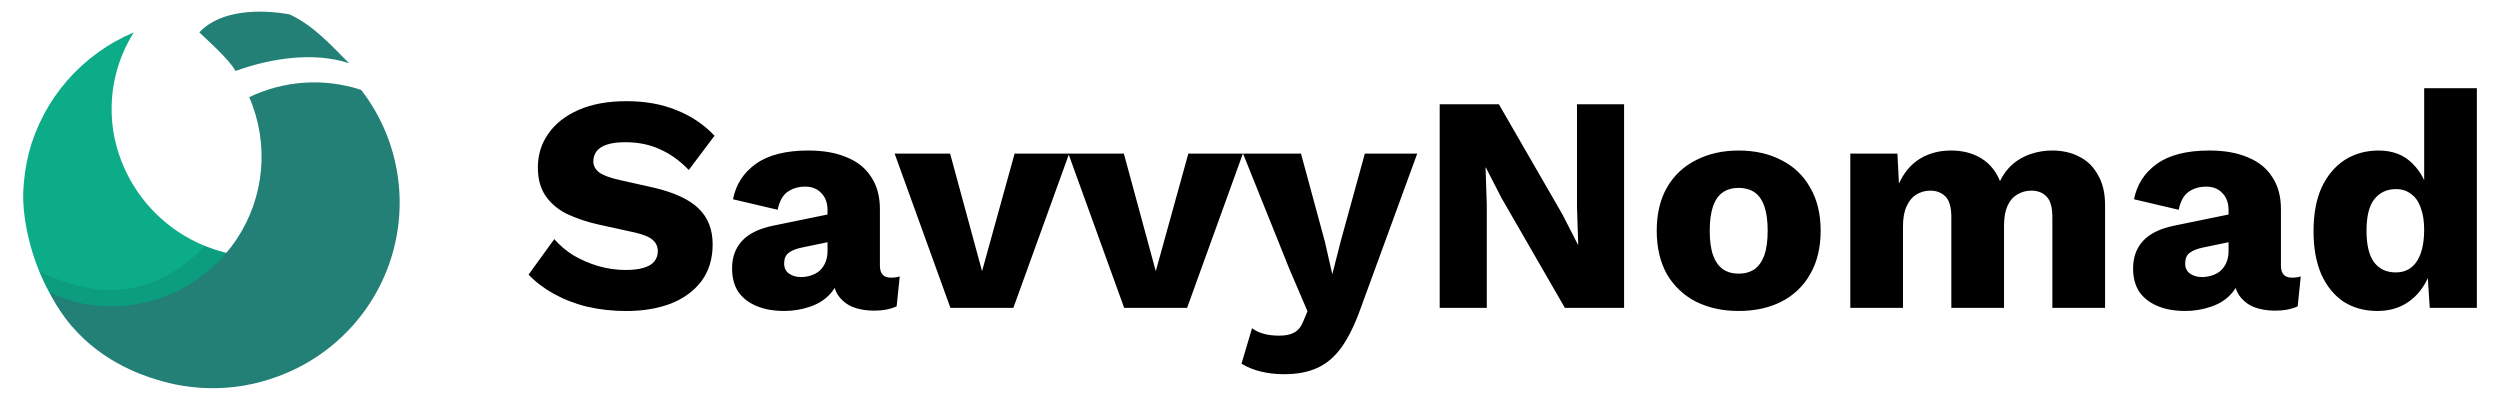 <svg viewBox="0 0 197.913 31.652" version="1.1" xmlns:xlink="http://www.w3.org/1999/xlink" xmlns="http://www.w3.org/2000/svg" id="svg480363231_7145">
  <defs>
    <style>
      .cls-1 {
        clip-path: url(#clippath);
      }

      .cls-2 {
        fill: none;
      }

      .cls-2, .cls-3, .cls-4, .cls-5, .cls-6 {
        stroke-width: 0px;
      }

      .cls-3 {
        fill: #0dac89;
      }

      .cls-4 {
        fill: #228076;
      }

      .cls-5 {
        fill: #000;
      }

      .cls-6 {
        fill: #06614d;
        fill-opacity: .2;
      }
    </style>
    <clipPath id="clippath">
      <rect height="44.526" width="208" y="-6.437" class="cls-2"></rect>
    </clipPath>
  </defs>
  <g class="cls-1">
    <g>
      <path d="M2.286,12.087c-.256,1.037-.406,2.096-.45,3.163-.098,3.477,1.734,9.926,6.592,12.758,1.404.76,2.897,1.342,4.445,1.734.992.255,2.007.411,3.03.464,1.548.072,3.098-.095,4.596-.496,2.138-2.674,2.951-6.171,2.213-9.514-3.011.501-6.1-.166-8.635-1.866-2.53-1.695-4.312-4.297-4.978-7.268-.385-1.747-.349-3.561.103-5.292.298-1.132.766-2.212,1.389-3.204-2.022.849-3.822,2.149-5.264,3.801-1.439,1.649-2.479,3.606-3.042,5.721h.002Z" class="cls-3"></path>
      <path d="M18.642,5.619c2.715-.983,6.154-1.554,8.996-.611-1.481-1.475-2.769-2.943-4.702-3.867-2.25-.408-5.471-.401-7.157,1.425.204.207,2.409,2.148,2.863,3.053Z" class="cls-4"></path>
      <path d="M11.707,24.955c2.584-.634,5.994-2.91,7.973-4.682-.51-.105-1.226-.203-1.431-.203-.203,0-1.038-.203-2.043-.61-.438.484-3.577,3.975-8.468,3.447-1.934-.217-3.801-1.004-4.618-1.412.409,1.018,1.227,2.443,1.636,3.053,1.205,1.601,5.137.81,6.952.408Z" class="cls-6"></path>
      <path d="M28.555,7.105c-2.909-.946-6.07-.736-8.828.586,1.605,3.685,1.224,7.933-1.011,11.273-1.102,1.647-2.598,2.993-4.353,3.915-1.757.923-3.716,1.394-5.701,1.369-.767-.006-1.532-.091-2.282-.252-.851-.188-1.676-.48-2.454-.872.343.716.753,1.397,1.227,2.036,2.502,3.371,6.044,4.523,7.226,4.885,1.377.433,2.809.663,4.253.685,1.814.027,3.616-.283,5.316-.913,2.174-.786,4.132-2.074,5.716-3.757,1.581-1.68,2.743-3.711,3.39-5.925,1.312-4.49.392-9.336-2.474-13.033,0,0-.024.005-.024.005Z" class="cls-4"></path>
      <path d="M49.572,8.009c1.505,0,2.83.236,3.975.709,1.144.444,2.175,1.136,3.018,2.027l-2.037,2.712c-.703-.734-1.463-1.279-2.282-1.637-.8-.375-1.717-.562-2.748-.562-.605,0-1.095.066-1.472.196s-.646.309-.81.537-.245.489-.245.782c0,.342.155.636.466.88.327.228.85.424,1.57.586l2.723.611c1.62.375,2.806.92,3.558,1.637.753.716,1.129,1.669,1.129,2.857,0,1.139-.295,2.109-.883,2.907-.59.782-1.399,1.376-2.43,1.783-1.03.391-2.208.587-3.533.587-1.079,0-2.109-.114-3.091-.342-.925-.223-1.816-.568-2.65-1.026-.785-.439-1.447-.944-1.987-1.514l2.036-2.809c.435.494.939.923,1.497,1.271.617.363,1.276.65,1.963.854.709.21,1.444.317,2.183.317.573,0,1.047-.057,1.423-.17.393-.114.679-.285.859-.513.181-.229.276-.514.27-.806,0-.342-.122-.627-.367-.855-.246-.245-.712-.447-1.399-.61l-2.994-.659c-.845-.188-1.668-.466-2.453-.831-.703-.358-1.259-.831-1.669-1.417-.409-.603-.613-1.351-.613-2.247,0-1.01.278-1.905.834-2.687.556-.798,1.357-1.425,2.404-1.881,1.047-.457,2.298-.685,3.754-.685ZM65.511,16.631c0-.57-.164-1.017-.491-1.343-.311-.342-.736-.513-1.276-.513s-1.006.138-1.398.415c-.377.261-.638.733-.785,1.416l-3.533-.83c.229-1.172.834-2.109,1.816-2.809.981-.701,2.364-1.051,4.146-1.051,1.194,0,2.208.179,3.043.538.85.342,1.497.863,1.938,1.563.459.684.687,1.53.687,2.541v4.469c0,.636.286.953.859.953.294,0,.531-.033.711-.098l-.245,2.369c-.491.228-1.088.342-1.791.342-.638,0-1.203-.098-1.693-.293-.466-.192-.866-.514-1.153-.929-.279-.424-.417-.953-.417-1.588v-.146l.466-.171c0,.7-.213,1.286-.638,1.758-.409.473-.948.823-1.62,1.051-.663.229-1.359.345-2.06.342-.834,0-1.562-.13-2.184-.391s-1.104-.635-1.447-1.123c-.327-.505-.491-1.123-.491-1.857,0-.879.262-1.604.785-2.173.54-.586,1.382-.993,2.527-1.221l4.638-.952-.024,2.198-2.356.489c-.49.097-.859.245-1.104.44-.229.179-.344.456-.344.83,0,.358.132.627.393.807.262.179.573.268.932.268.278,0,.54-.04.785-.122.262-.081.49-.203.687-.366.2-.185.358-.409.465-.659.121-.294.18-.61.172-.929,0,0,0-3.224,0-3.224ZM80.321,12.161h4.318l-4.417,12.212h-4.981l-4.417-12.212h4.392l2.528,9.306s2.576-9.306,2.577-9.306ZM94.074,12.161h4.319l-4.417,12.212h-4.981l-4.417-12.212h4.392l2.527,9.306s2.576-9.306,2.577-9.306ZM112.195,12.161l-4.466,12.212c-.459,1.287-.957,2.313-1.497,3.078-.54.765-1.177,1.318-1.914,1.66-.735.343-1.619.513-2.65.513-.636.006-1.271-.068-1.889-.219-.527-.128-1.031-.334-1.496-.611l.834-2.809c.294.212.605.358.932.44.327.098.744.147,1.252.147.474,0,.858-.082,1.153-.245.311-.162.557-.471.736-.928l.318-.757-1.423-3.322-3.68-9.159h4.588l1.889,6.961.59,2.59.686-2.688,1.889-6.863s4.147,0,4.147,0ZM128.571,8.253v16.12h-4.686l-5.03-8.72-1.227-2.393h-.024l.098,2.98v8.133h-3.729V8.254h4.686l5.031,8.72,1.226,2.393h.024l-.098-2.98v-8.133h3.729ZM137.632,11.917c1.292,0,2.421.252,3.385.758.966.473,1.762,1.232,2.282,2.173.557.945.834,2.084.834,3.419s-.278,2.483-.834,3.444c-.529.935-1.323,1.691-2.282,2.174-.964.488-2.093.733-3.385.733-1.26,0-2.38-.245-3.362-.733-.962-.487-1.763-1.242-2.306-2.174-.54-.961-.809-2.108-.809-3.444s.269-2.475.809-3.419c.534-.939,1.337-1.697,2.306-2.174.982-.505,2.102-.757,3.362-.757ZM137.632,14.873c-.475,0-.883.113-1.227.342-.344.228-.606.594-.785,1.099s-.269,1.156-.269,1.954.089,1.45.269,1.954c.18.489.442.855.785,1.099.344.228.752.343,1.227.343.491,0,.908-.115,1.252-.343.343-.244.605-.61.784-1.099.18-.505.27-1.156.27-1.954s-.09-1.449-.27-1.954c-.18-.505-.442-.871-.784-1.099-.344-.228-.761-.342-1.252-.342ZM146.48,24.374v-12.215h3.729l.122,2.37c.393-.864.941-1.514,1.644-1.954.719-.44,1.545-.659,2.479-.659.915,0,1.709.203,2.38.61.67.407,1.17,1.01,1.496,1.808.242-.511.584-.968,1.006-1.344.427-.359.918-.633,1.448-.806.538-.179,1.101-.27,1.668-.269.818,0,1.538.163,2.159.49.622.309,1.112.789,1.472,1.441.377.635.565,1.432.565,2.393v8.133h-4.172v-7.18c0-.782-.155-1.328-.466-1.637-.294-.309-.695-.464-1.202-.464-.41,0-.785.106-1.129.317-.327.196-.581.497-.761.904-.18.408-.269.92-.269,1.539v6.521h-4.171v-7.18c0-.782-.155-1.328-.466-1.637-.311-.309-.712-.464-1.203-.464-.377,0-.736.098-1.08.293-.327.196-.589.506-.784.929-.197.408-.295.945-.295,1.612v6.449h-4.171ZM176.424,16.631c0-.57-.164-1.017-.492-1.343-.311-.342-.735-.513-1.275-.513s-1.007.138-1.398.415c-.377.261-.638.733-.785,1.416l-3.533-.83c.229-1.172.834-2.109,1.816-2.809.981-.701,2.364-1.051,4.146-1.051,1.194,0,2.208.179,3.043.538.85.342,1.496.863,1.938,1.563.459.684.687,1.53.687,2.541v4.469c0,.636.286.953.859.953.294,0,.531-.033.711-.098l-.245,2.369c-.491.228-1.088.342-1.791.342-.638,0-1.203-.098-1.693-.293-.466-.192-.867-.514-1.154-.929-.278-.424-.417-.953-.417-1.588v-.146l.466-.171c0,.7-.212,1.286-.638,1.758-.409.473-.948.823-1.62,1.051-.663.229-1.359.345-2.06.342-.834,0-1.562-.13-2.184-.391s-1.104-.635-1.447-1.123c-.328-.505-.491-1.123-.491-1.857,0-.879.262-1.604.785-2.173.54-.586,1.381-.993,2.527-1.221l4.637-.952-.024,2.198-2.355.489c-.491.097-.859.245-1.104.44-.229.179-.344.456-.344.83,0,.358.131.627.393.807.262.179.573.268.932.268.278,0,.54-.04.785-.122.262-.081.491-.203.687-.366.197-.179.352-.399.466-.659.121-.294.18-.61.172-.929v-3.224h0ZM188.205,24.618c-1.014,0-1.906-.245-2.674-.733-.752-.505-1.341-1.23-1.767-2.174-.409-.945-.613-2.076-.613-3.395,0-1.368.212-2.524.638-3.468.442-.945,1.047-1.67,1.816-2.174.785-.505,1.685-.757,2.699-.757,1.112,0,2.004.343,2.674,1.026.687.668,1.128,1.523,1.325,2.564l-.393.513V6.983h4.171v17.391h-3.729l-.27-4.153.491.367c-.098.814-.351,1.522-.76,2.124-.381.592-.904,1.078-1.522,1.416-.605.326-1.3.489-2.085.489h0ZM189.653,21.565c.475,0,.875-.122,1.203-.367.343-.26.605-.642.784-1.147.18-.505.27-1.124.27-1.857,0-.684-.09-1.262-.27-1.734-.163-.489-.417-.855-.76-1.099-.328-.261-.728-.391-1.203-.391-.719,0-1.292.268-1.718.805-.409.522-.613,1.352-.613,2.492s.204,1.979.613,2.516c.409.521.974.782,1.693.782h0Z" class="cls-5"></path>
    </g>
  </g>
</svg>